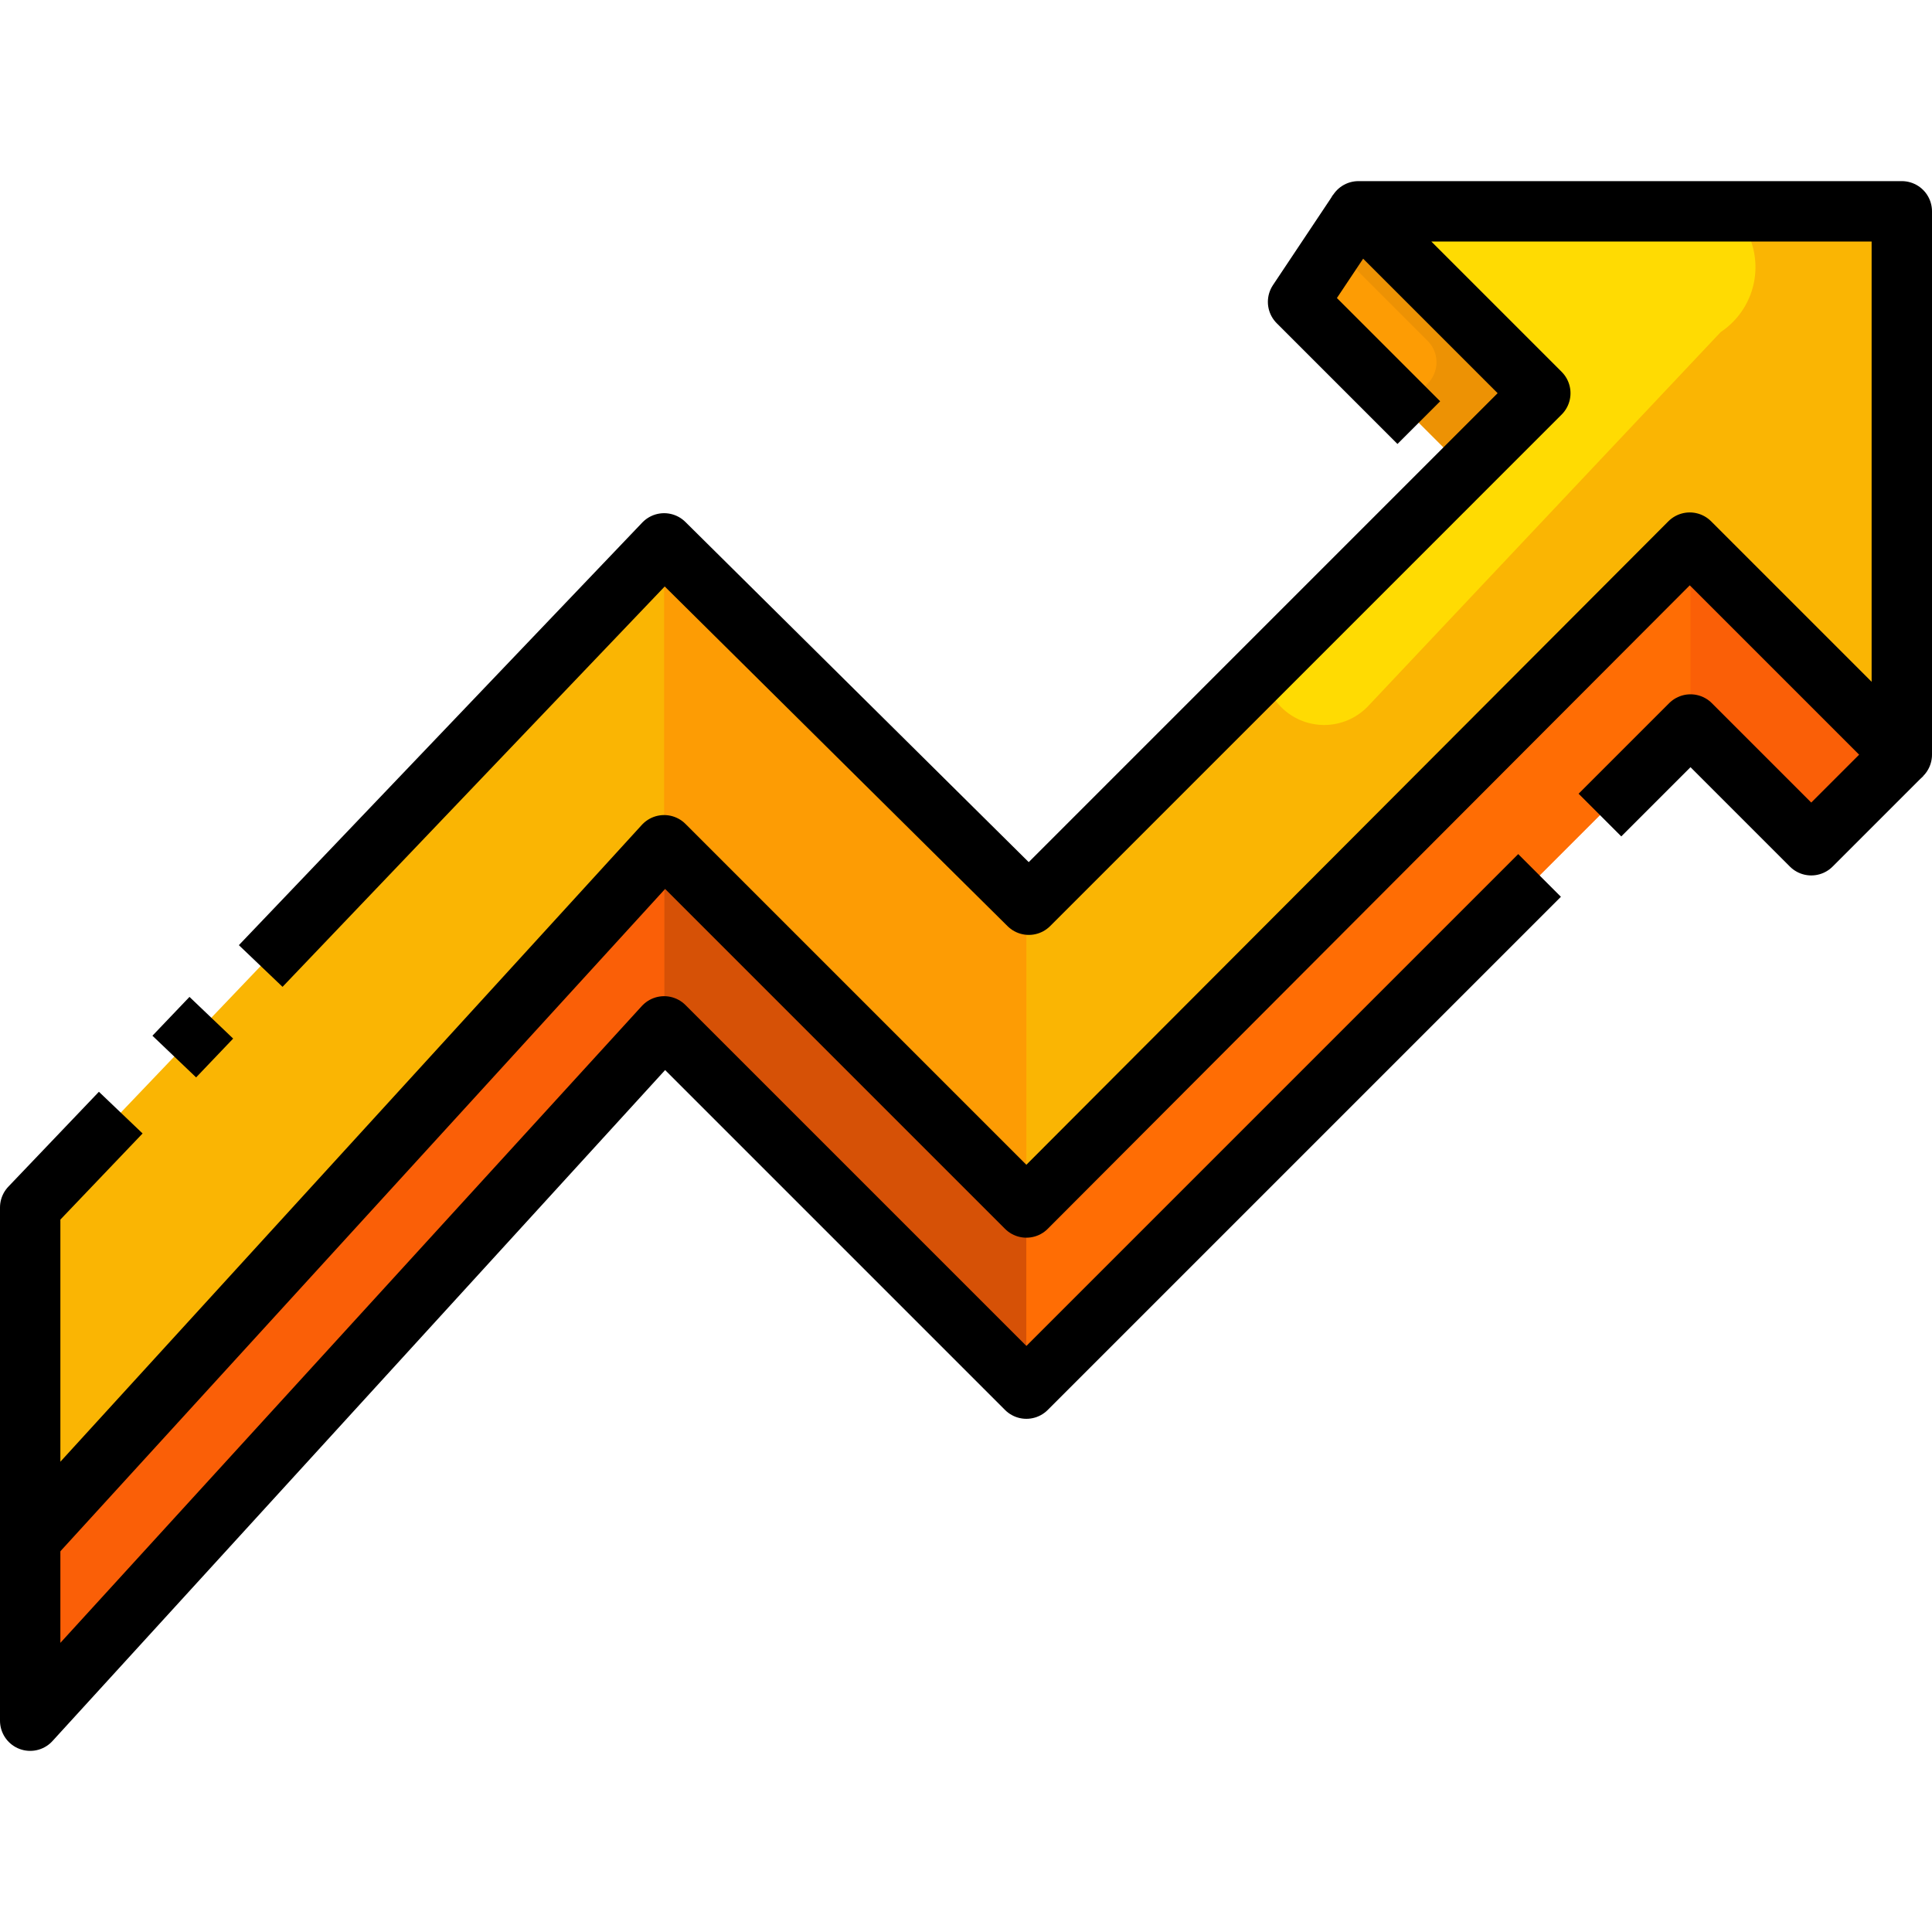 <svg xmlns="http://www.w3.org/2000/svg" viewBox="0 0 64 64"><g id="_29-Up" data-name="29-Up"><polygon points="63 25 60 28 56 24 34 46 22 34 1 57 1 51 22 28 34 40 55.97 17.97 63 25" style="fill:#ff6d04"></polygon><polygon points="51.03 13.03 48.53 15.53 43 10 45 7 51.03 13.03" style="fill:#fd9c04"></polygon><polygon points="48.53 15.53 51.03 13.03 45 7 63 7 63 25 55.97 17.97 34 40 22 28 1 51 1 40 22 18 34.08 29.97 48.53 15.53" style="fill:#fab503"></polygon><polygon points="22 28 22 34 34 46 34 40 22 28" style="fill:#d65106"></polygon><polygon points="1 51 1 57 22 34 22 28 1 51" style="fill:#fa5f07"></polygon><polygon points="55.97 17.97 34 40 34 46 56 24 56 18 55.97 17.97" style="fill:#ff6d04"></polygon><polygon points="56 18 56 24 60 28 63 25 56 18" style="fill:#fa5f07"></polygon><path d="M51.03,13.03,45,7l-.8,1.2,3.093,3.093a1,1,0,0,1,0,1.414L46.5,13.5l2.03,2.03Z" style="fill:#ed9204"></path><polygon points="22 18 22 28 34 40 34 29.891 22 18" style="fill:#fd9c04"></polygon><path d="M45.334,23.377,57,11a2.584,2.584,0,0,0,.373-4H45l6.03,6.03-2.5,2.5-6.666,6.661a2.009,2.009,0,0,0,3.47,1.186Z" style="fill:#ffdb02"></path><line x1="7" y1="33.714" x2="5.773" y2="35" style="fill:none;stroke:#000;stroke-linejoin:round;stroke-width:2px"></line><polyline points="4 36.857 1 40 1 51 22 28 34 40 55.975 17.975 63 25 63 7 45 7 51.025 13.025 34.081 29.97 22 18 8.636 32" style="fill:none;stroke:#000;stroke-linejoin:round;stroke-width:2px"></polyline><polyline points="53 27 56 24 60 28 63 25" style="fill:none;stroke:#000;stroke-linejoin:round;stroke-width:2px"></polyline><polyline points="1 51 1 57 22 34 34 46 51 29" style="fill:none;stroke:#000;stroke-linejoin:round;stroke-width:2px"></polyline><polyline points="45 7 43 10 47 14" style="fill:none;stroke:#000;stroke-linejoin:round;stroke-width:2px"></polyline></g></svg>
